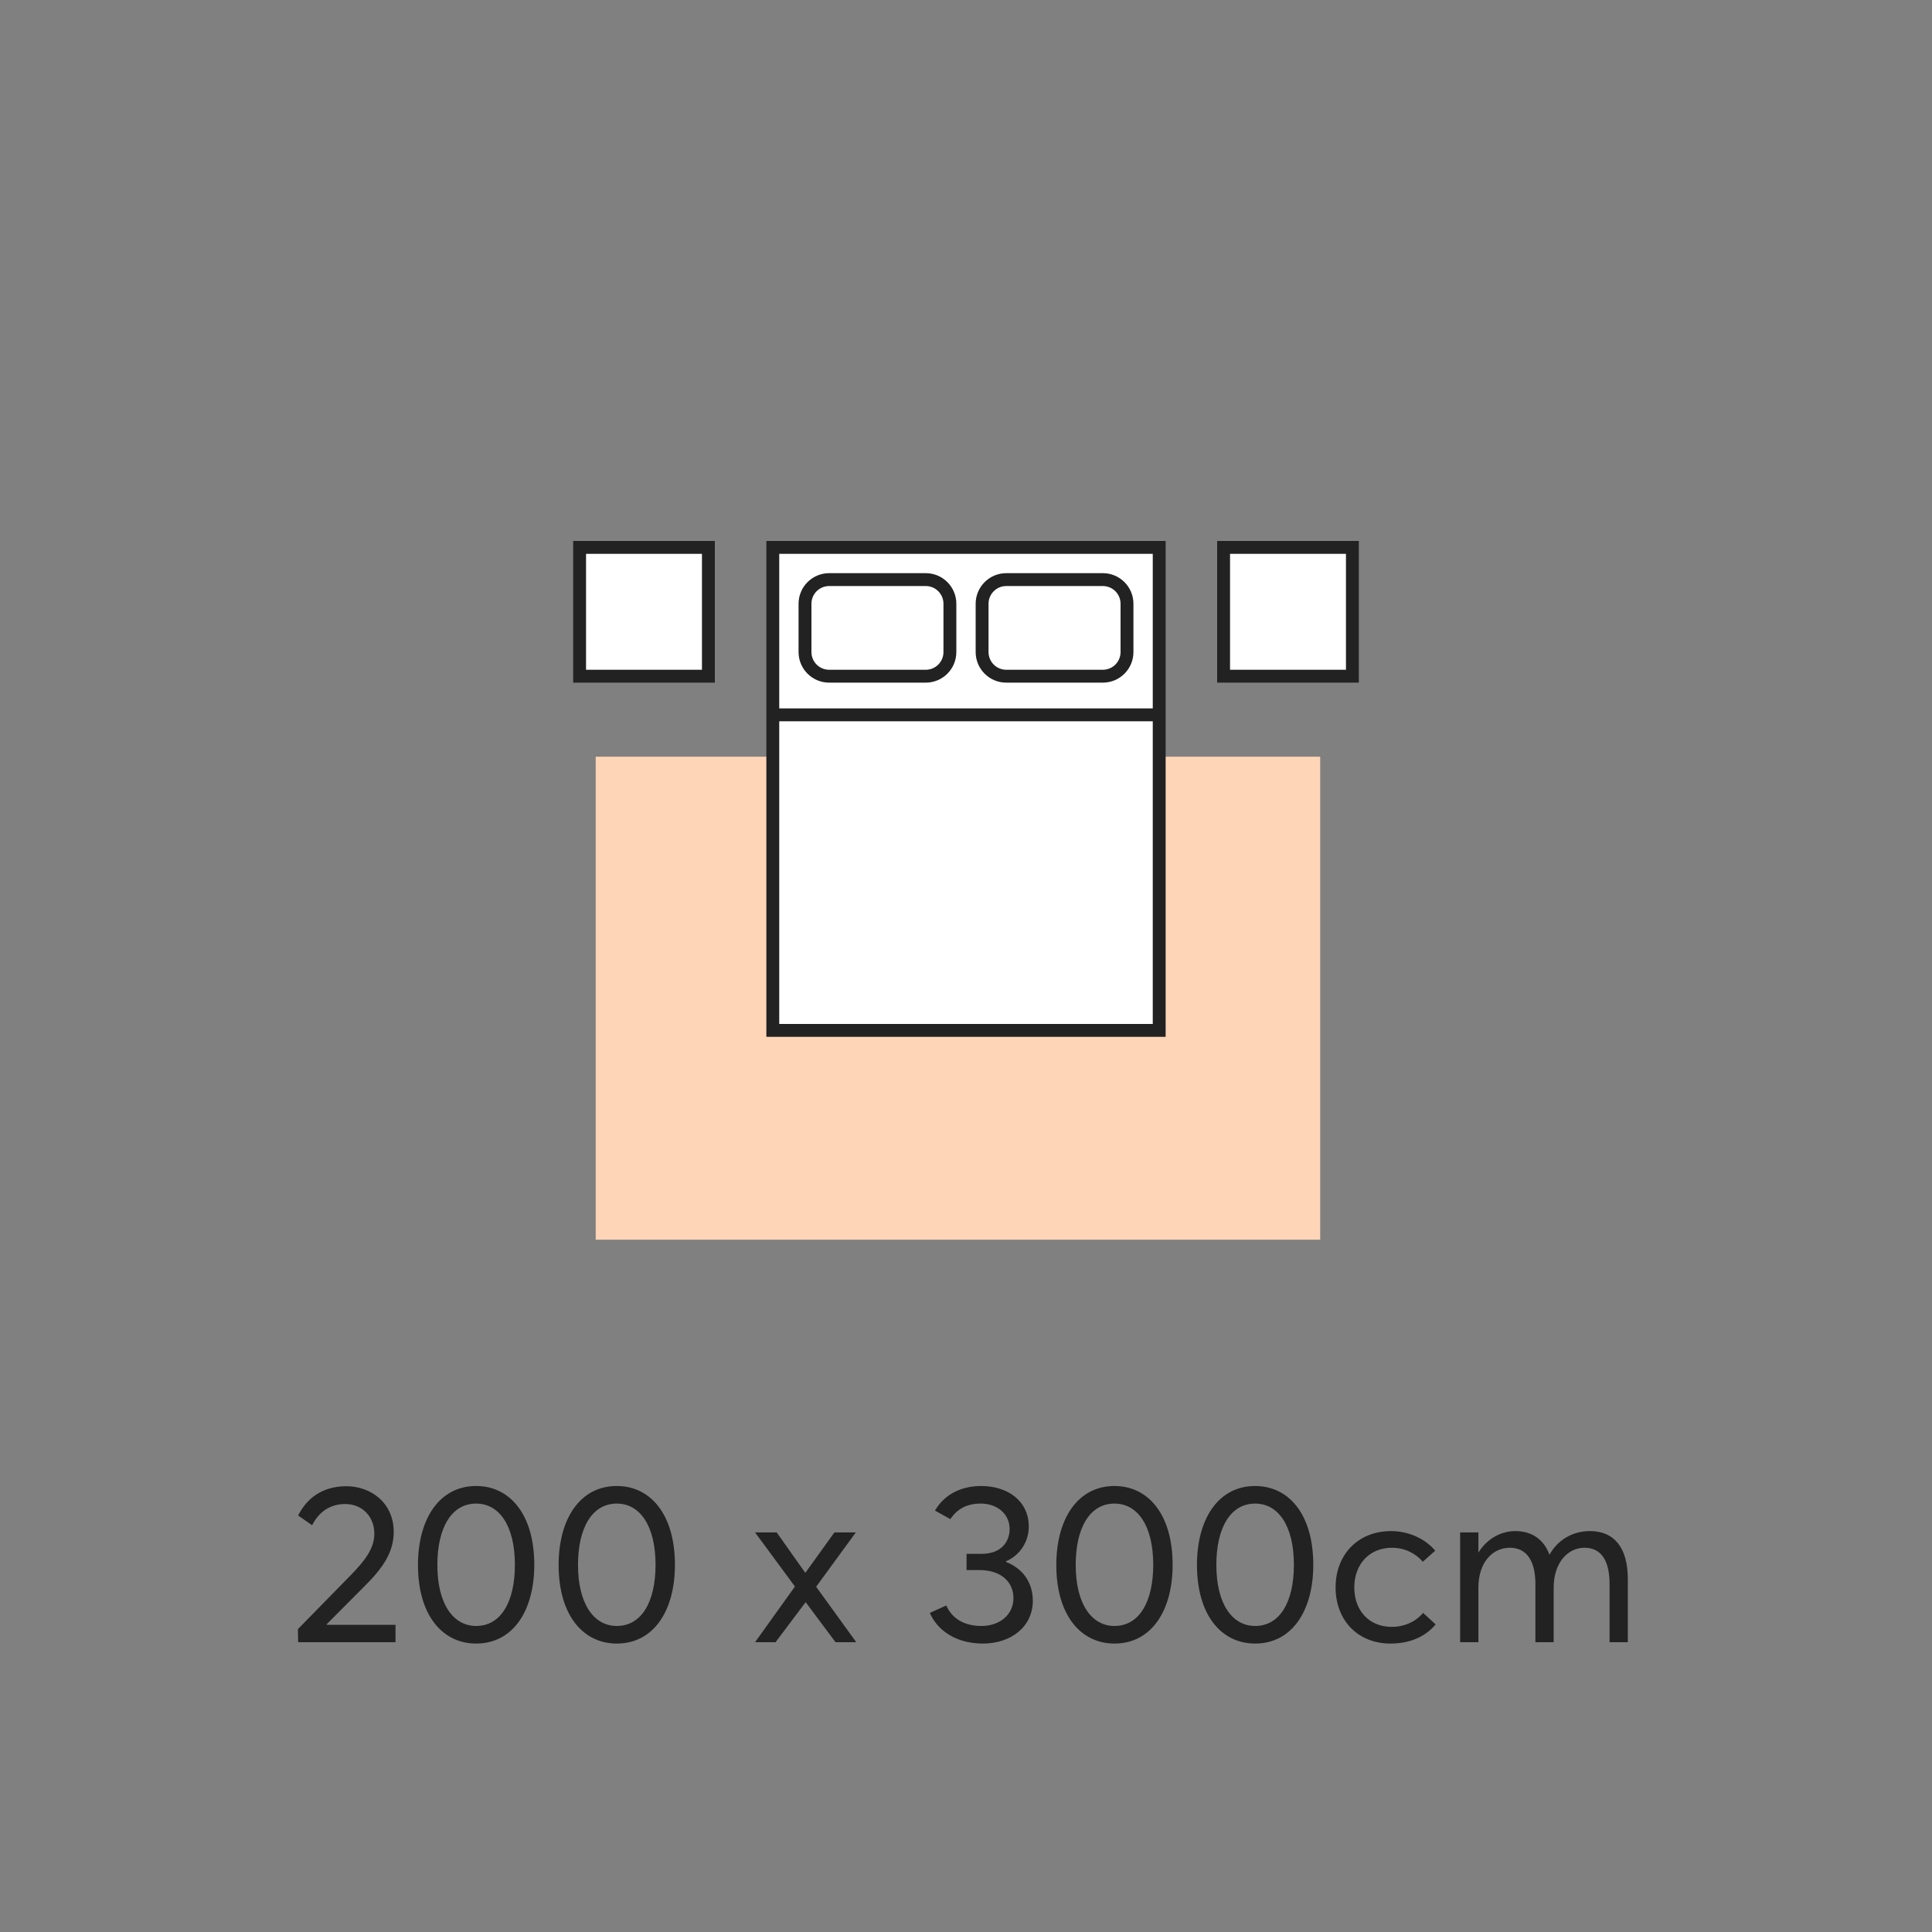 <svg xmlns="http://www.w3.org/2000/svg" fill="none" viewBox="0 0 120 120" height="120" width="120">
<rect x="0" y="0" width="120" height="120" fill="#808080" stroke="none"/>
<path fill="#222222" d="M18.518 102L18.504 101.188L21.794 97.828C22.606 96.988 23.25 96.218 23.25 95.266C23.25 94.202 22.508 93.418 21.444 93.418C20.534 93.418 19.834 93.866 19.386 94.734L18.518 94.132C19.05 93.068 20.016 92.312 21.514 92.312C23.054 92.312 24.454 93.362 24.454 95.14C24.454 96.218 23.992 97.156 22.802 98.36L20.296 100.88L20.31 100.922H24.566V102H18.518ZM29.573 102.084C27.487 102.084 25.961 100.334 25.961 97.198C25.961 94.342 27.291 92.298 29.573 92.298C31.659 92.298 33.185 94.048 33.185 97.198C33.185 100.04 31.869 102.084 29.573 102.084ZM29.573 100.992C31.113 100.992 31.981 99.494 31.981 97.198C31.981 94.748 31.001 93.39 29.573 93.39C28.047 93.39 27.165 94.888 27.165 97.198C27.165 99.634 28.159 100.992 29.573 100.992ZM38.309 102.084C36.223 102.084 34.697 100.334 34.697 97.198C34.697 94.342 36.027 92.298 38.309 92.298C40.395 92.298 41.921 94.048 41.921 97.198C41.921 100.04 40.605 102.084 38.309 102.084ZM38.309 100.992C39.849 100.992 40.717 99.494 40.717 97.198C40.717 94.748 39.737 93.39 38.309 93.39C36.783 93.39 35.901 94.888 35.901 97.198C35.901 99.634 36.895 100.992 38.309 100.992ZM46.898 102L49.376 98.542L46.898 95.182H48.242L50.006 97.674H50.034L51.826 95.182H53.156L50.692 98.556L53.184 102H51.896L50.048 99.522H50.034L48.172 102H46.898ZM61.043 102.084C59.405 102.084 58.229 101.286 57.753 100.18L58.775 99.718C59.111 100.488 59.839 100.992 60.959 100.992C62.079 100.992 62.947 100.306 62.947 99.256C62.947 98.332 62.261 97.52 60.833 97.52H60.035V96.512H60.973C62.205 96.512 62.709 95.742 62.709 94.972C62.709 94.02 61.925 93.39 60.917 93.39C59.965 93.39 59.405 93.796 59.027 94.356L58.075 93.824C58.579 92.942 59.559 92.298 60.945 92.298C62.583 92.298 63.899 93.222 63.899 94.818C63.899 95.714 63.395 96.582 62.485 96.974V97.016C63.507 97.408 64.151 98.276 64.151 99.424C64.151 101.02 62.821 102.084 61.043 102.084ZM69.222 102.084C67.135 102.084 65.609 100.334 65.609 97.198C65.609 94.342 66.939 92.298 69.222 92.298C71.308 92.298 72.834 94.048 72.834 97.198C72.834 100.04 71.517 102.084 69.222 102.084ZM69.222 100.992C70.761 100.992 71.629 99.494 71.629 97.198C71.629 94.748 70.65 93.39 69.222 93.39C67.695 93.39 66.814 94.888 66.814 97.198C66.814 99.634 67.808 100.992 69.222 100.992ZM77.958 102.084C75.872 102.084 74.346 100.334 74.346 97.198C74.346 94.342 75.676 92.298 77.958 92.298C80.044 92.298 81.57 94.048 81.57 97.198C81.57 100.04 80.254 102.084 77.958 102.084ZM77.958 100.992C79.498 100.992 80.366 99.494 80.366 97.198C80.366 94.748 79.386 93.39 77.958 93.39C76.432 93.39 75.55 94.888 75.55 97.198C75.55 99.634 76.544 100.992 77.958 100.992ZM86.358 102.084C84.37 102.084 82.956 100.67 82.956 98.598C82.956 96.54 84.37 95.098 86.4 95.098C87.422 95.098 88.472 95.518 89.144 96.316L88.374 97.002C87.94 96.498 87.268 96.134 86.456 96.134C85.056 96.134 84.118 97.156 84.118 98.598C84.118 100.054 85.056 101.048 86.442 101.048C87.254 101.048 87.968 100.698 88.388 100.18L89.172 100.894C88.598 101.58 87.688 102.084 86.358 102.084ZM90.691 102V95.182H91.825V96.414H91.839C92.357 95.588 93.211 95.098 94.121 95.098C95.143 95.098 95.885 95.616 96.235 96.554H96.249C96.767 95.63 97.691 95.098 98.755 95.098C100.267 95.098 101.107 96.134 101.107 98.08V102H99.973V98.388C99.973 96.932 99.455 96.134 98.419 96.134C97.355 96.134 96.501 97.086 96.501 98.612V102H95.367V98.388C95.367 96.932 94.807 96.134 93.785 96.134C92.665 96.134 91.825 97.086 91.825 98.612V102H90.691Z"></path>
<g clip-path="url(#clip0_9351_147878)">
<path fill="#FFD5B7" d="M37 77H82V47L37 47L37 77Z"></path>
<path stroke-width="0.8" stroke="#222222" fill="white" d="M48 34L48 64L72 64L72 34L48 34Z"></path>
<line stroke-width="0.8" stroke="#222222" y2="44.4" x2="48" y1="44.4" x1="72"></line>
<path stroke-width="0.8" stroke="#222222" fill="white" d="M44 34H36V42H44V34Z"></path>
<path stroke-width="0.8" stroke="#222222" fill="white" d="M57.5 36H51.5C50.672 36 50 36.672 50 37.5V40.5C50 41.328 50.672 42 51.5 42H57.5C58.328 42 59 41.328 59 40.5V37.5C59 36.672 58.328 36 57.5 36Z"></path>
<path stroke-width="0.8" stroke="#222222" fill="white" d="M68.5 36H62.5C61.672 36 61 36.672 61 37.5V40.5C61 41.328 61.672 42 62.5 42H68.5C69.328 42 70 41.328 70 40.5V37.5C70 36.672 69.328 36 68.5 36Z"></path>
<path stroke-width="0.8" stroke="#222222" fill="white" d="M84 34H76V42H84V34Z"></path>
</g>
<defs>
<clipPath id="clip0_9351_147878">
<rect transform="translate(20 30)" fill="white" height="55" width="80"></rect>
</clipPath>
</defs>
</svg>
